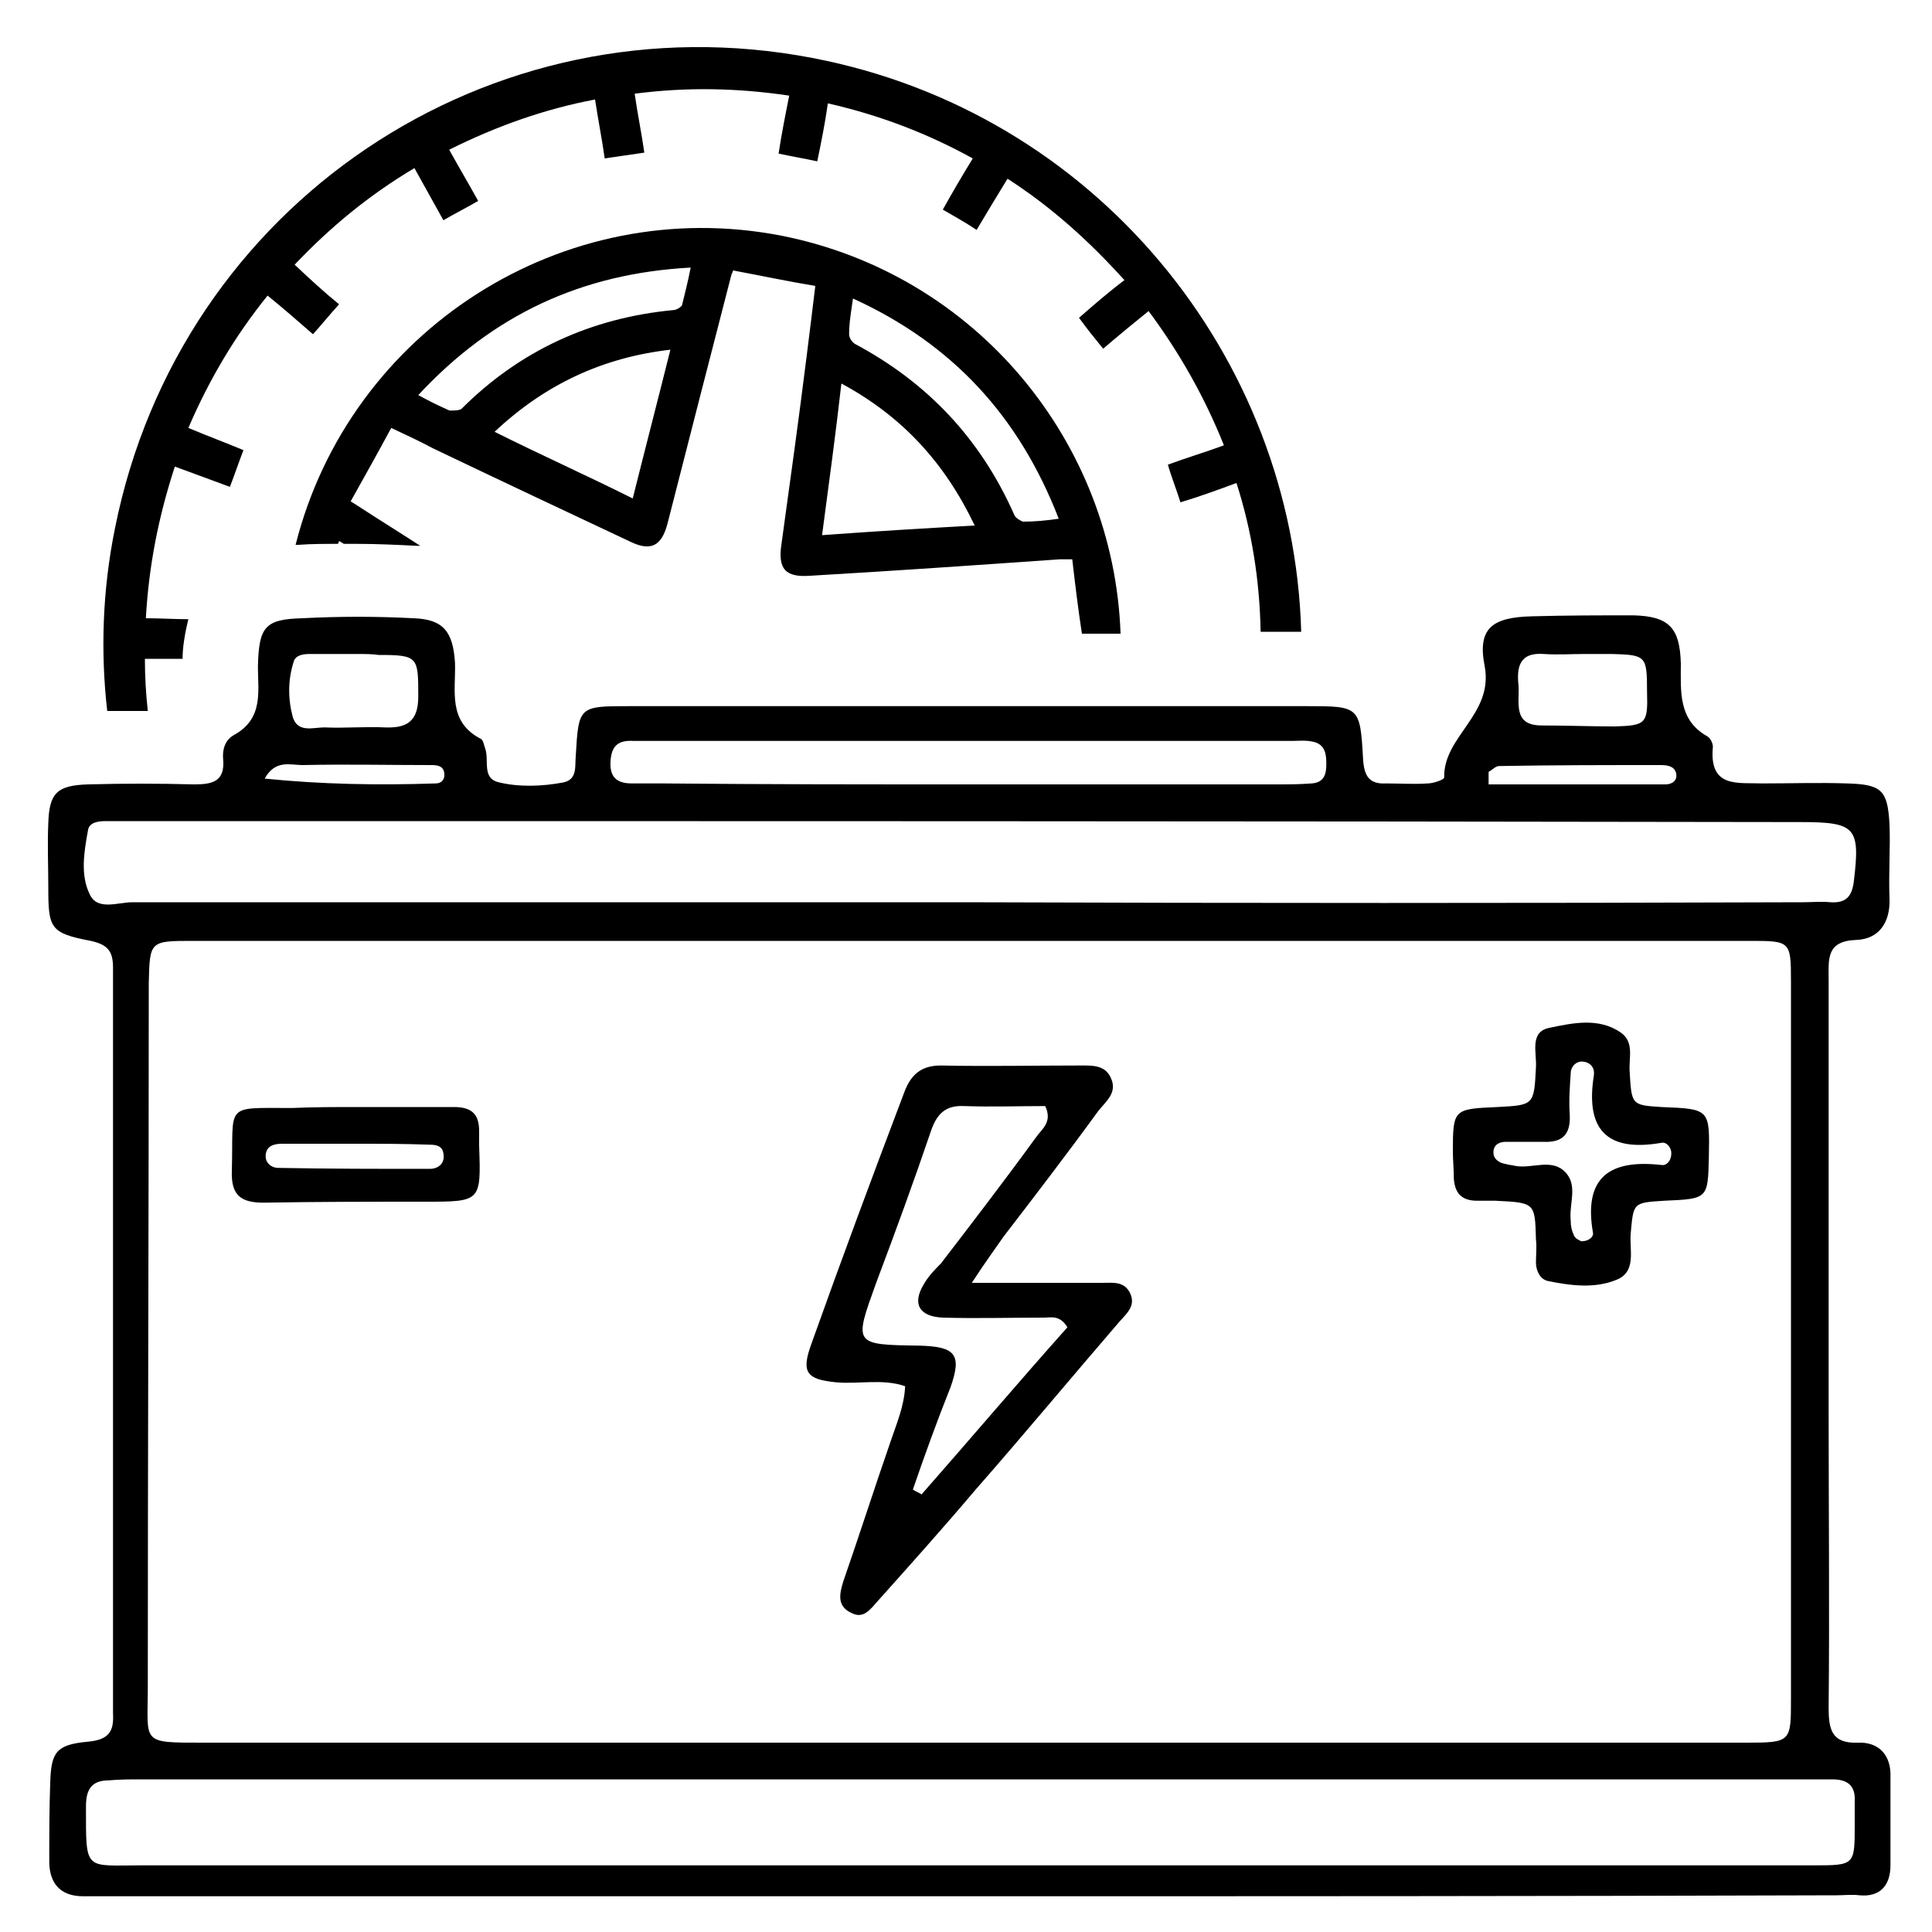 <svg xmlns="http://www.w3.org/2000/svg" xmlns:xlink="http://www.w3.org/1999/xlink" id="Layer_1" x="0px" y="0px" viewBox="0 0 200 200" style="enable-background:new 0 0 200 200;" xml:space="preserve"> <path d="M100.7,196.3c-29.7,0-59.5,0-89.2,0c-1,0-1.9,0-2.9,0c-2.4,0-3.5-1.4-3.5-3.6c0-2.7,0-5.5,0.1-8.2c0.1-3.1,0.6-3.9,3.9-4.2 c2.2-0.2,2.7-1.1,2.6-2.9c0-4.5,0-9,0-13.5c0-20.2,0-40.3,0-60.4c0-1.1,0-2.2,0-3.3c0-1.7-0.5-2.4-2.3-2.8C5.2,96.6,5,96.1,5,91.9 c0-2.2-0.1-4.5,0-6.7c0.1-3.1,0.9-3.9,4.1-4c3.7-0.1,7.3-0.1,11,0c1.9,0,3.2-0.3,3-2.6c-0.1-1,0.2-2,1.1-2.5 c3.1-1.7,2.5-4.5,2.5-7.1c0.1-4.1,0.7-4.9,4.6-5c3.8-0.2,7.7-0.2,11.5,0c3.1,0.1,4.1,1.4,4.3,4.6c0.1,2.9-0.8,6.1,2.7,7.9 c0.2,0.1,0.3,0.6,0.4,0.9c0.5,1.3-0.4,3.2,1.5,3.6c2.1,0.5,4.5,0.4,6.6,0c1.5-0.3,1.2-1.7,1.3-2.7c0.3-5.2,0.3-5.2,5.6-5.2 c23.3,0,46.7,0,70,0c5.5,0,5.6,0,5.9,5.4c0.1,1.8,0.6,2.7,2.4,2.6c1.5,0,2.9,0.1,4.3,0c0.6,0,1.7-0.4,1.7-0.6 c-0.1-4.3,5.1-6.5,4.2-11.5c-0.8-4,0.8-5.1,4.9-5.2c3.5-0.1,7-0.1,10.5-0.1c3.7,0.1,4.8,1.3,4.9,5c0,2.8-0.3,5.8,2.7,7.5 c0.4,0.2,0.7,0.9,0.6,1.3c-0.3,4.1,2.6,3.5,5.2,3.6c2.9,0,5.8-0.1,8.7,0c3.6,0.1,4.2,0.7,4.4,4.2c0.1,2.5-0.1,5.1,0,7.7 c0.1,2.5-1.1,4.2-3.4,4.3c-3.2,0.1-2.9,2-2.9,4.2c0,14.9,0,29.7,0,44.6c0,10.2,0.1,20.5,0,30.7c0,2.2,0.3,3.7,3,3.6 c2.2-0.1,3.5,1.3,3.4,3.6c0,3,0,6,0,9.1c0,2.1-1.1,3.3-3.2,3.1c-0.8-0.1-1.6,0-2.4,0C160.1,196.3,130.4,196.3,100.7,196.3z M100.2,180.4L100.2,180.4c26.9,0,53.7,0,80.6,0c4.6,0,4.6-0.1,4.6-4.5c0-24.8,0-49.5,0-74.4c0-4.1-0.1-4.1-4.3-4.1 c-53.7,0-107.4,0-161.1,0c-4.5,0-4.5,0-4.6,4.4c0,24.3-0.1,48.5-0.1,72.9c0,5.8-0.8,5.7,5.8,5.7C47.4,180.4,73.8,180.4,100.2,180.4z M100.4,193.1c29.1,0,58.2,0,87.3,0c4.3,0,4.3,0,4.3-4.2c0-0.8,0-1.6,0-2.4c0.1-1.7-0.8-2.3-2.3-2.3c-1,0-1.9,0-2.9,0 c-57.4,0-114.8,0-172.2,0c-1.1,0-2.2,0-3.3,0.1c-1.8,0-2.4,0.9-2.4,2.7c0,6.8-0.2,6.1,5.8,6.1C43,193.1,71.7,193.1,100.4,193.1z M99.9,93.4L99.9,93.4c28.9,0.1,57.9,0.1,86.7,0c1,0,1.9-0.1,2.9,0c1.6,0.1,2.2-0.6,2.4-2.1c0.7-5.7,0.2-6.2-5.6-6.2 C129.2,85,72,85,14.8,85c-1.3,0-2.5,0-3.8,0c-0.8,0-1.8,0.1-1.9,1c-0.4,2.2-0.8,4.6,0.2,6.6c0.8,1.7,2.9,0.8,4.4,0.8 C42.3,93.4,71,93.4,99.9,93.4z M99.9,81.2c10.7,0,21.3,0,32.1,0c1.3,0,2.5,0,3.8-0.1c1.3-0.1,1.5-1,1.5-2c0-1-0.1-2-1.3-2.3 c-0.8-0.2-1.6-0.1-2.3-0.1c-22.2,0-44.3,0-66.6,0c-0.5,0-1,0-1.5,0c-1.6-0.1-2.3,0.5-2.4,2.1c-0.1,1.6,0.6,2.3,2.2,2.3 c1.1,0,2.2,0,3.3,0C79.2,81.2,89.5,81.2,99.9,81.2z M164.1,67.7L164.1,67.7c-1.5,0-2.8,0.1-4.3,0c-2.6-0.2-2.8,1.5-2.6,3.3 c0.1,1.8-0.6,4.1,2.4,4.1c2.5,0,5.1,0.1,7.6,0.1c3.2-0.1,3.4-0.3,3.3-3.6c0-3.7-0.1-3.8-3.6-3.9C166,67.7,165.1,67.7,164.1,67.7z M36.9,67.7L36.9,67.7c-1.6,0-3.2,0-4.8,0c-0.7,0-1.5,0.1-1.7,0.8c-0.6,1.9-0.6,3.8-0.1,5.7c0.5,1.7,2.1,1.1,3.3,1.1 c2,0.1,4.2-0.1,6.2,0c2.3,0.1,3.5-0.6,3.5-3.2c0-4.1,0-4.3-4.1-4.3C38.6,67.7,37.7,67.7,36.9,67.7z M154.1,79.9c0,0.4,0,0.9,0,1.3 c6.1,0,12.2,0,18.3,0c0.7,0,1.3-0.4,1.1-1.2c-0.2-0.7-0.9-0.8-1.6-0.8c-5.6,0-11.1,0-16.7,0.1C154.8,79.3,154.5,79.7,154.1,79.9z M27.4,80.6c5.9,0.6,11.8,0.7,17.7,0.5c0.4,0,0.9-0.2,0.9-0.9c0-0.9-0.7-1-1.3-1c-4.5,0-8.9-0.1-13.4,0 C30.1,79.2,28.5,78.6,27.4,80.6z M100.6,132.8c5.3,0,9.5,0,13.5,0c1.1,0,2.3-0.2,2.9,1.1c0.6,1.3-0.4,2.1-1.1,2.9 c-5,5.8-9.9,11.7-14.9,17.4c-3.3,3.9-6.7,7.7-10.1,11.5c-0.8,0.9-1.5,1.9-2.7,1.3c-1.6-0.7-1.3-2-0.9-3.3c1.7-4.9,3.2-9.6,4.9-14.5 c0.6-1.8,1.4-3.6,1.5-5.7c-2.3-0.8-4.8-0.2-7.1-0.4c-3.1-0.3-3.7-1-2.6-4c3.1-8.7,6.3-17.3,9.6-26c0.7-1.9,1.8-2.8,3.8-2.8 c4.8,0.1,9.6,0,14.3,0c1.3,0,2.7-0.1,3.3,1.3c0.7,1.5-0.5,2.4-1.3,3.4c-3.2,4.4-6.5,8.7-9.8,13C103,129.3,102.1,130.5,100.6,132.8z M94.5,154.2c0.3,0.2,0.6,0.3,0.9,0.5c5.1-5.8,10.1-11.7,15.1-17.3c-0.8-1.3-1.7-1-2.4-1c-3.5,0-7,0.1-10.5,0 c-2.4-0.1-3.2-1.4-2-3.4c0.5-0.9,1.2-1.6,1.8-2.2c3.3-4.3,6.6-8.6,9.8-13c0.6-0.9,1.8-1.6,1-3.3c-2.7,0-5.6,0.1-8.4,0 c-1.9-0.1-2.8,0.8-3.4,2.5c-1.8,5.3-3.7,10.5-5.7,15.8c-2.3,6.4-2.4,6.4,4.5,6.5c3.7,0.1,4.4,0.9,3.2,4.3 C97,147.1,95.7,150.7,94.5,154.2z M176.9,119.8c-0.1,4.3-0.1,4.3-4.6,4.5c-3.3,0.2-3.2,0.2-3.5,3.5c-0.1,1.7,0.6,3.9-1.5,4.7 c-2.2,0.9-4.7,0.6-7.1,0.1c-0.8-0.2-1.2-1.1-1.2-1.9c0-0.8,0.1-1.6,0-2.4c-0.1-3.8-0.1-3.8-4.2-4c-0.7,0-1.3,0-1.9,0 c-1.6,0-2.3-0.8-2.4-2.3c0-1-0.1-1.9-0.1-2.8c0-4.4,0.1-4.4,4.6-4.6c3.8-0.2,3.8-0.2,4-4.1c0.1-1.5-0.7-3.7,1.4-4.1 c2.4-0.5,5.1-1.1,7.4,0.5c1.4,1,0.8,2.6,0.9,4c0.2,3.5,0.2,3.5,3.3,3.7C177,114.8,177,114.8,176.9,119.8z M163.7,128.5 c0.8,0,1.3-0.5,1.2-0.9c-1-5.8,1.8-7.6,7.1-7c0.6,0.1,1.1-0.6,1-1.4c-0.1-0.6-0.6-1-1-0.9c-5.7,1-7.9-1.4-7-7 c0.1-0.7-0.3-1.3-1.1-1.4c-0.7-0.1-1.3,0.5-1.3,1.2c-0.1,1.5-0.2,2.8-0.1,4.3c0.1,2.1-0.8,2.9-2.8,2.8c-1.3,0-2.5,0-3.8,0 c-0.7,0-1.3,0.3-1.3,1.1c0,0.7,0.6,1.1,1.3,1.2c0.3,0.1,0.6,0.1,1,0.2c1.7,0.3,3.7-0.8,5.1,0.6c1.4,1.4,0.4,3.3,0.6,5.1 c0,0.5,0.1,1,0.3,1.4C163,128.2,163.5,128.4,163.7,128.5z M37,114.6c3.3,0,6.7,0,10,0c1.9,0,2.6,0.8,2.6,2.5c0,0.5,0,1,0,1.5 c0.2,5.8,0.2,5.8-5.6,5.8c-5.6,0-11.1,0-16.7,0.1c-2.3,0-3.4-0.7-3.3-3.3c0.2-7-0.9-6.5,6.2-6.5C32.5,114.6,34.8,114.6,37,114.6z M36.8,118.4c-2.5,0-5.1,0-7.6,0c-0.8,0-1.7,0.2-1.7,1.3c0,0.7,0.6,1.2,1.3,1.2c5.3,0.1,10.4,0.1,15.7,0.1c0.8,0,1.6-0.5,1.4-1.6 c-0.1-0.8-0.8-0.9-1.4-0.9C41.9,118.4,39.3,118.4,36.8,118.4z"></path> <g> <path d="M14.5,73.6c0.3,0,0.5,0,0.8,0C15.1,71.8,15,70,15,68.2c1.3,0,2.6,0,3.9,0c0-1.1,0.2-2.5,0.6-4.1c-1.5,0-2.9-0.1-4.4-0.1 c0.3-5.4,1.3-10.5,3-15.7c1.9,0.7,3.8,1.4,5.7,2.1c0.5-1.3,0.9-2.5,1.4-3.8c-1.9-0.8-3.8-1.5-5.7-2.3c2.1-4.9,4.8-9.5,8.2-13.7 c1.6,1.3,3.1,2.6,4.7,4c0.9-1,1.7-2,2.7-3.1c-1.6-1.3-3-2.6-4.6-4.1c3.7-3.9,7.7-7.2,12.4-10c1,1.8,2,3.6,3,5.4 c1.2-0.7,2.4-1.3,3.6-2c-1-1.8-2-3.5-3-5.3c4.8-2.4,9.8-4.2,15.1-5.2c0.3,2,0.7,4,1,6.1c1.4-0.2,2.7-0.4,4.1-0.6 c-0.3-2.1-0.7-4-1-6.1c5.4-0.7,10.6-0.6,16,0.2c-0.4,2-0.8,4-1.1,6c1.4,0.3,2.6,0.5,4,0.8c0.4-1.9,0.8-3.9,1.1-6 c5.3,1.2,10.3,3.1,15,5.7c-1.1,1.8-2.1,3.5-3.1,5.3c1.2,0.7,2.3,1.3,3.5,2.1c1-1.7,2.1-3.5,3.2-5.3c4.5,2.9,8.4,6.4,12.1,10.5 c-1.6,1.2-3.1,2.5-4.7,3.9c0.8,1.1,1.6,2.1,2.5,3.2c1.5-1.3,3.1-2.6,4.7-3.9c3.2,4.3,5.8,8.9,7.8,13.9c-1.9,0.7-3.9,1.3-5.8,2 c0.4,1.4,0.9,2.6,1.3,3.9c2-0.6,3.9-1.3,5.8-2c1.6,5,2.4,10.1,2.5,15.4h4.2C133.9,36.9,113.4,11.6,84.1,6 C50.7-0.4,18.6,21.1,11.9,54.7c-1.3,6.4-1.5,12.8-0.8,18.9C12.2,73.6,13.4,73.6,14.5,73.6z"></path> <path d="M80.9,24.4c-22.6-4.4-44.7,9.8-50.3,32c0.1,0,0.2,0,0.3,0c1.3-0.1,2.7-0.1,4.1-0.1c0-0.1,0.1-0.2,0.1-0.3 c0.2,0.1,0.3,0.2,0.5,0.3c0.5,0,0.9,0,1.4,0c2,0,4.1,0.1,6.1,0.2c0.1,0,0.3,0,0.4,0c-2-1.3-4.1-2.6-6.1-3.9 c-0.3-0.2-0.6-0.4-1.1-0.7c1.4-2.5,2.8-5,4.2-7.6c1.5,0.7,3,1.4,4.3,2.1c6.9,3.3,13.7,6.5,20.5,9.7c2.1,1,3.2,0.4,3.8-1.9 c2.2-8.6,4.4-17.2,6.6-25.7c0-0.1,0.1-0.2,0.2-0.5c2.7,0.5,5.5,1.1,8.5,1.6c-0.3,2.5-0.6,4.9-0.9,7.3c-0.8,6.4-1.7,12.9-2.6,19.4 c-0.4,2.6,0.4,3.5,3,3.3c8.6-0.5,17.2-1.1,25.8-1.7c0.3,0,0.6,0,1.3,0c0.3,2.6,0.6,5.1,1,7.7h4C115.3,45.8,101.1,28.4,80.9,24.4z M65.5,51.6c-4.8-2.4-9.5-4.5-14.3-6.9c5.2-4.9,11.2-7.7,18.2-8.5C68.1,41.4,66.8,46.4,65.5,51.6z M70.6,31.6 c-0.1,0.2-0.6,0.5-0.9,0.5c-8.5,0.8-15.9,4.2-21.9,10.2c-0.2,0.2-0.8,0.2-1.2,0.2c-0.1,0-0.3-0.1-0.5-0.2c-0.9-0.4-1.7-0.8-2.8-1.4 c7.7-8.3,16.9-12.6,28.2-13.2C71.2,29.2,70.9,30.4,70.6,31.6z M85.1,55.4c0.7-5.3,1.4-10.4,2-15.7c6.3,3.4,10.7,8.2,13.8,14.7 C95.6,54.7,90.5,55,85.1,55.4z M105.9,54c-0.3-0.1-0.8-0.4-0.9-0.7c-3.5-7.9-9-13.7-16.5-17.7c-0.3-0.2-0.6-0.6-0.6-1 c0-1.2,0.2-2.3,0.4-3.7c10.3,4.7,17.2,12.2,21.3,22.8C108.2,53.9,107.1,54,105.9,54z"></path> </g> </svg>